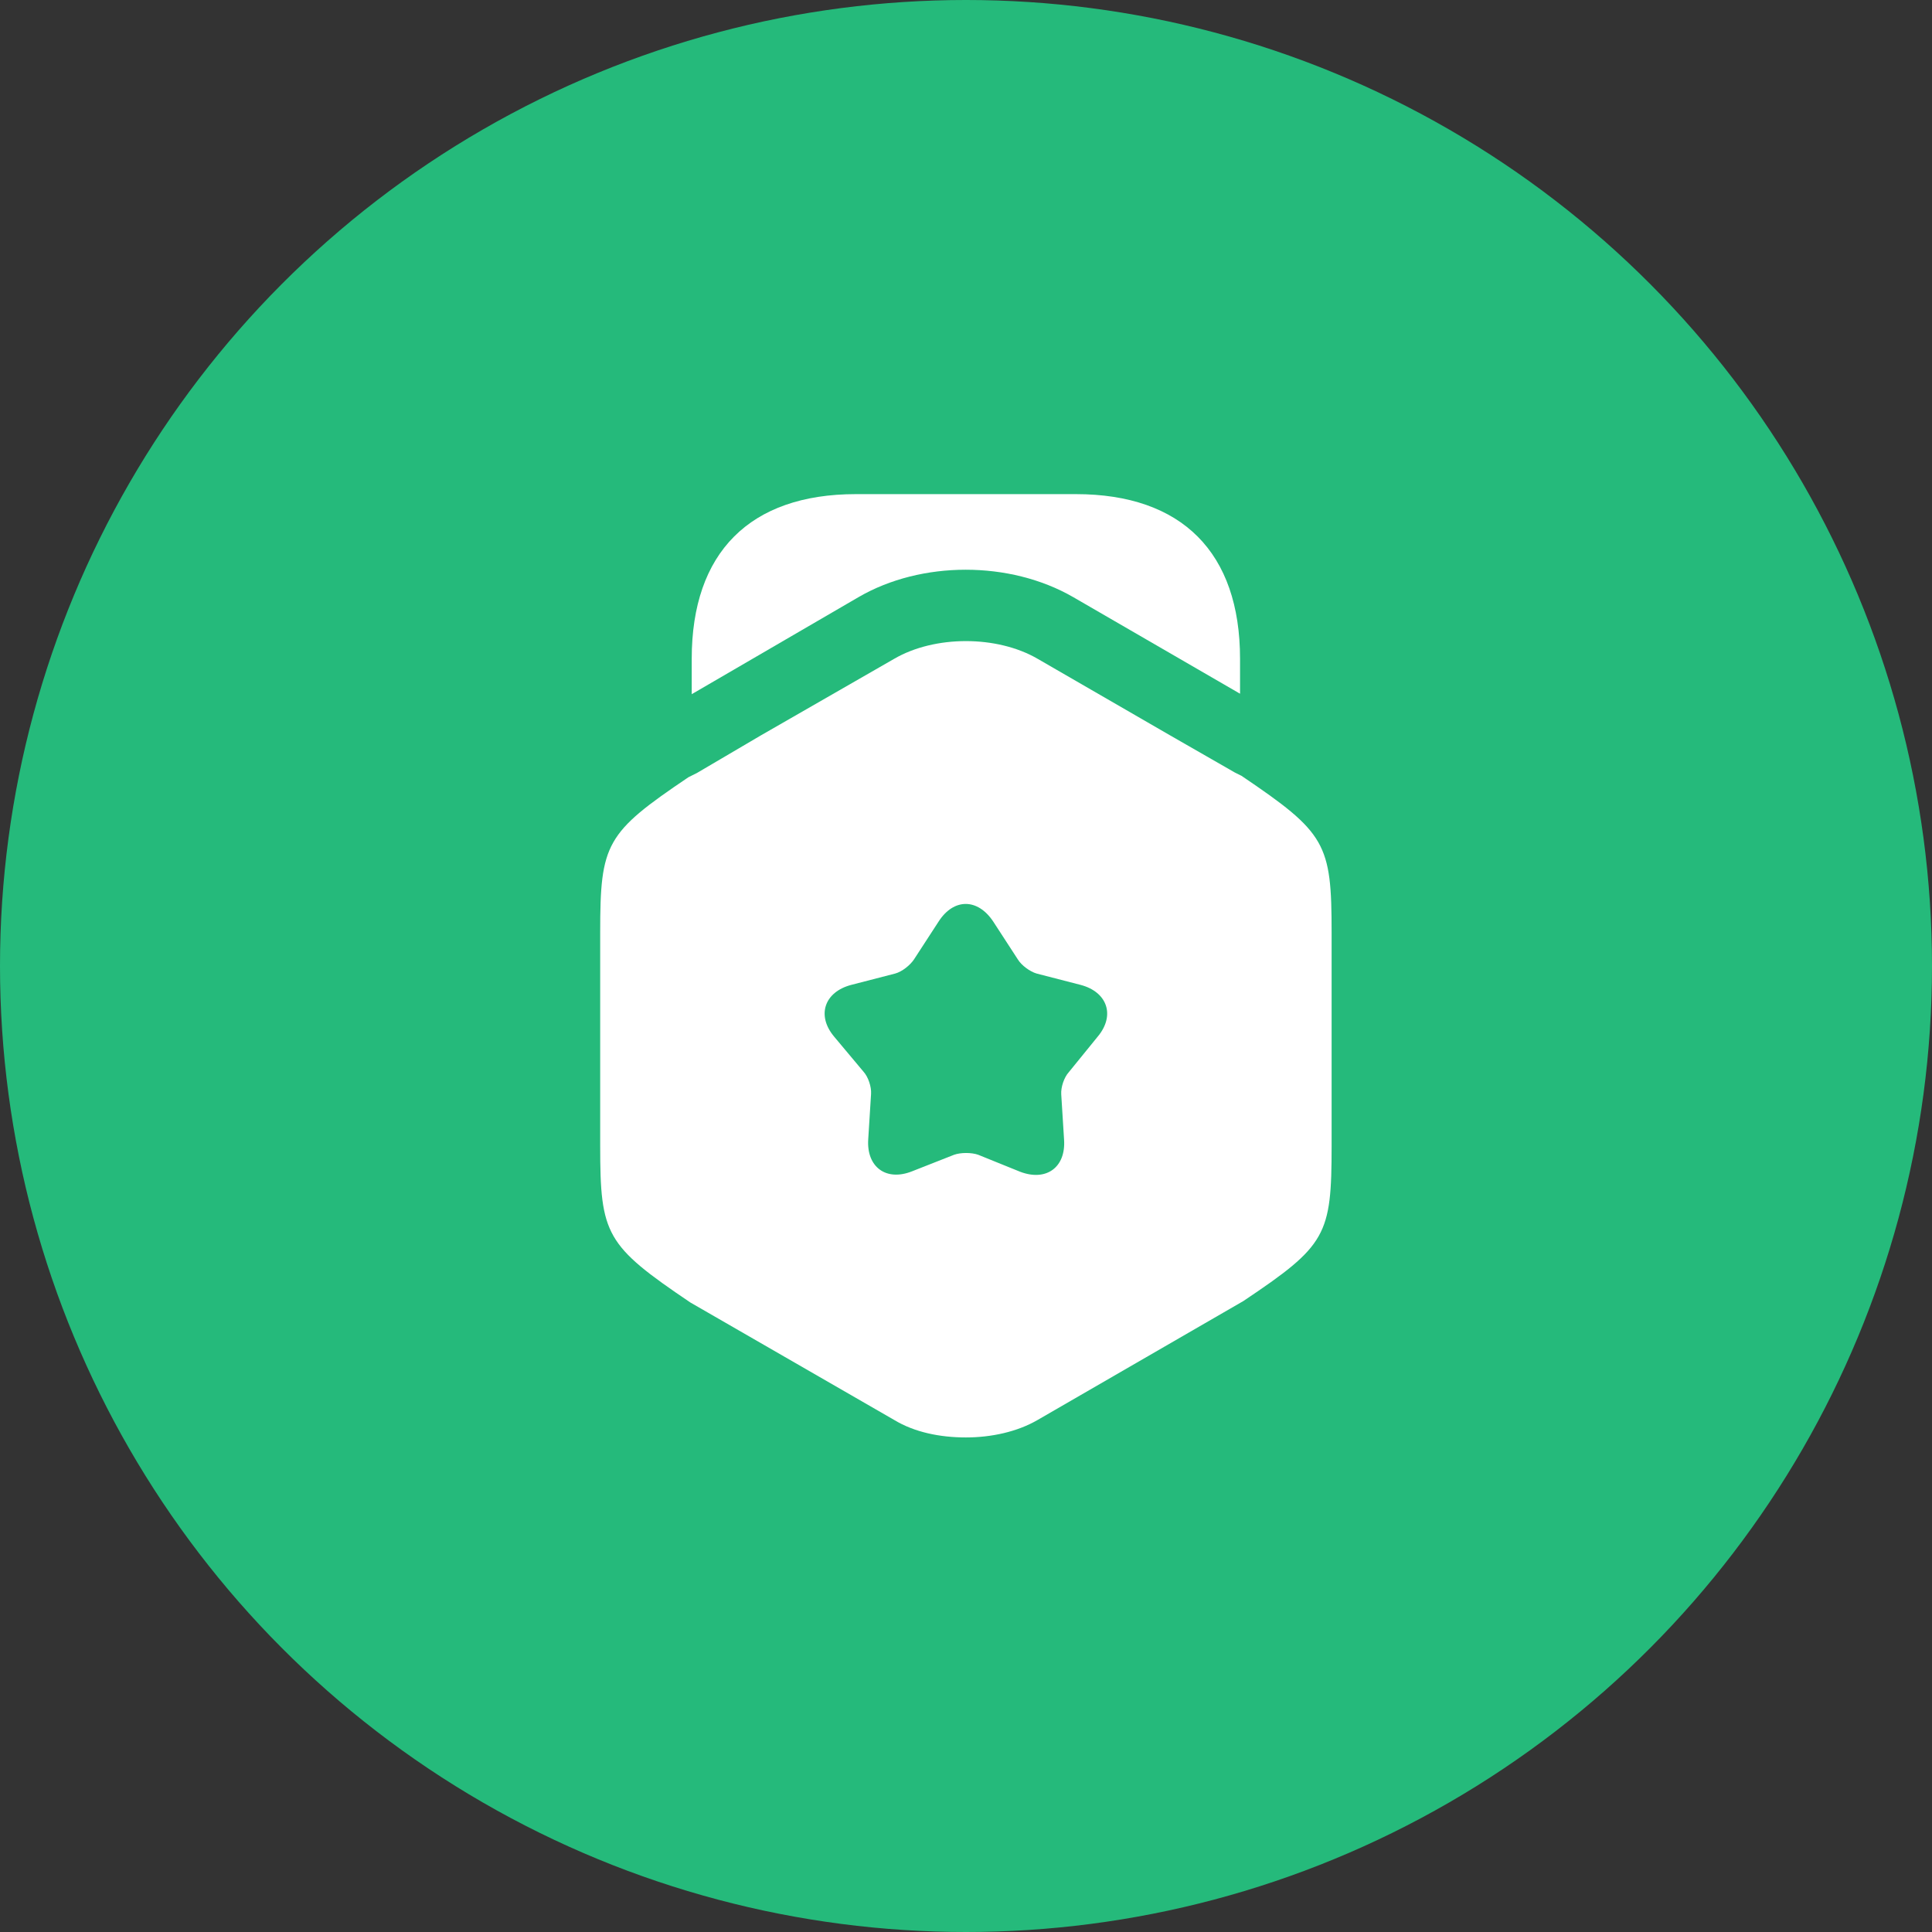 <?xml version="1.0" encoding="UTF-8"?> <svg xmlns="http://www.w3.org/2000/svg" width="58" height="58" viewBox="0 0 58 58" fill="none"><rect x="0" y="0" width="58" height="58" fill="#333333" stroke="none"/> <circle cx="29" cy="29" r="29" fill="#25BA7B"></circle> <path d="M37.227 19.778V20.826L32.212 17.922C30.314 16.831 27.665 16.831 25.781 17.922L20.766 20.84V19.778C20.766 16.59 22.508 14.834 25.696 14.834H32.297C35.485 14.834 37.227 16.59 37.227 19.778Z" fill="white"></path> <path d="M37.271 23.291L37.072 23.192L35.146 22.087L31.151 19.778C29.932 19.069 28.062 19.069 26.844 19.778L22.849 22.073L20.922 23.206L20.667 23.333C18.188 25.005 18.018 25.317 18.018 27.994V34.398C18.018 37.075 18.188 37.387 20.724 39.101L26.844 42.628C27.453 42.997 28.218 43.153 28.997 43.153C29.762 43.153 30.541 42.983 31.151 42.628L37.327 39.058C39.821 37.387 39.976 37.089 39.976 34.398V27.994C39.976 25.317 39.806 25.005 37.271 23.291ZM32.95 31.125L32.086 32.188C31.944 32.343 31.845 32.641 31.859 32.853L31.944 34.213C32.001 35.049 31.406 35.474 30.626 35.177L29.366 34.667C29.167 34.596 28.841 34.596 28.643 34.667L27.382 35.163C26.603 35.474 26.008 35.035 26.065 34.199L26.15 32.839C26.164 32.627 26.065 32.329 25.923 32.173L25.045 31.125C24.506 30.488 24.747 29.779 25.555 29.567L26.872 29.227C27.085 29.17 27.326 28.972 27.439 28.802L28.176 27.668C28.629 26.96 29.351 26.96 29.819 27.668L30.556 28.802C30.669 28.986 30.924 29.17 31.122 29.227L32.44 29.567C33.247 29.779 33.488 30.488 32.95 31.125Z" fill="white"></path> </svg> 